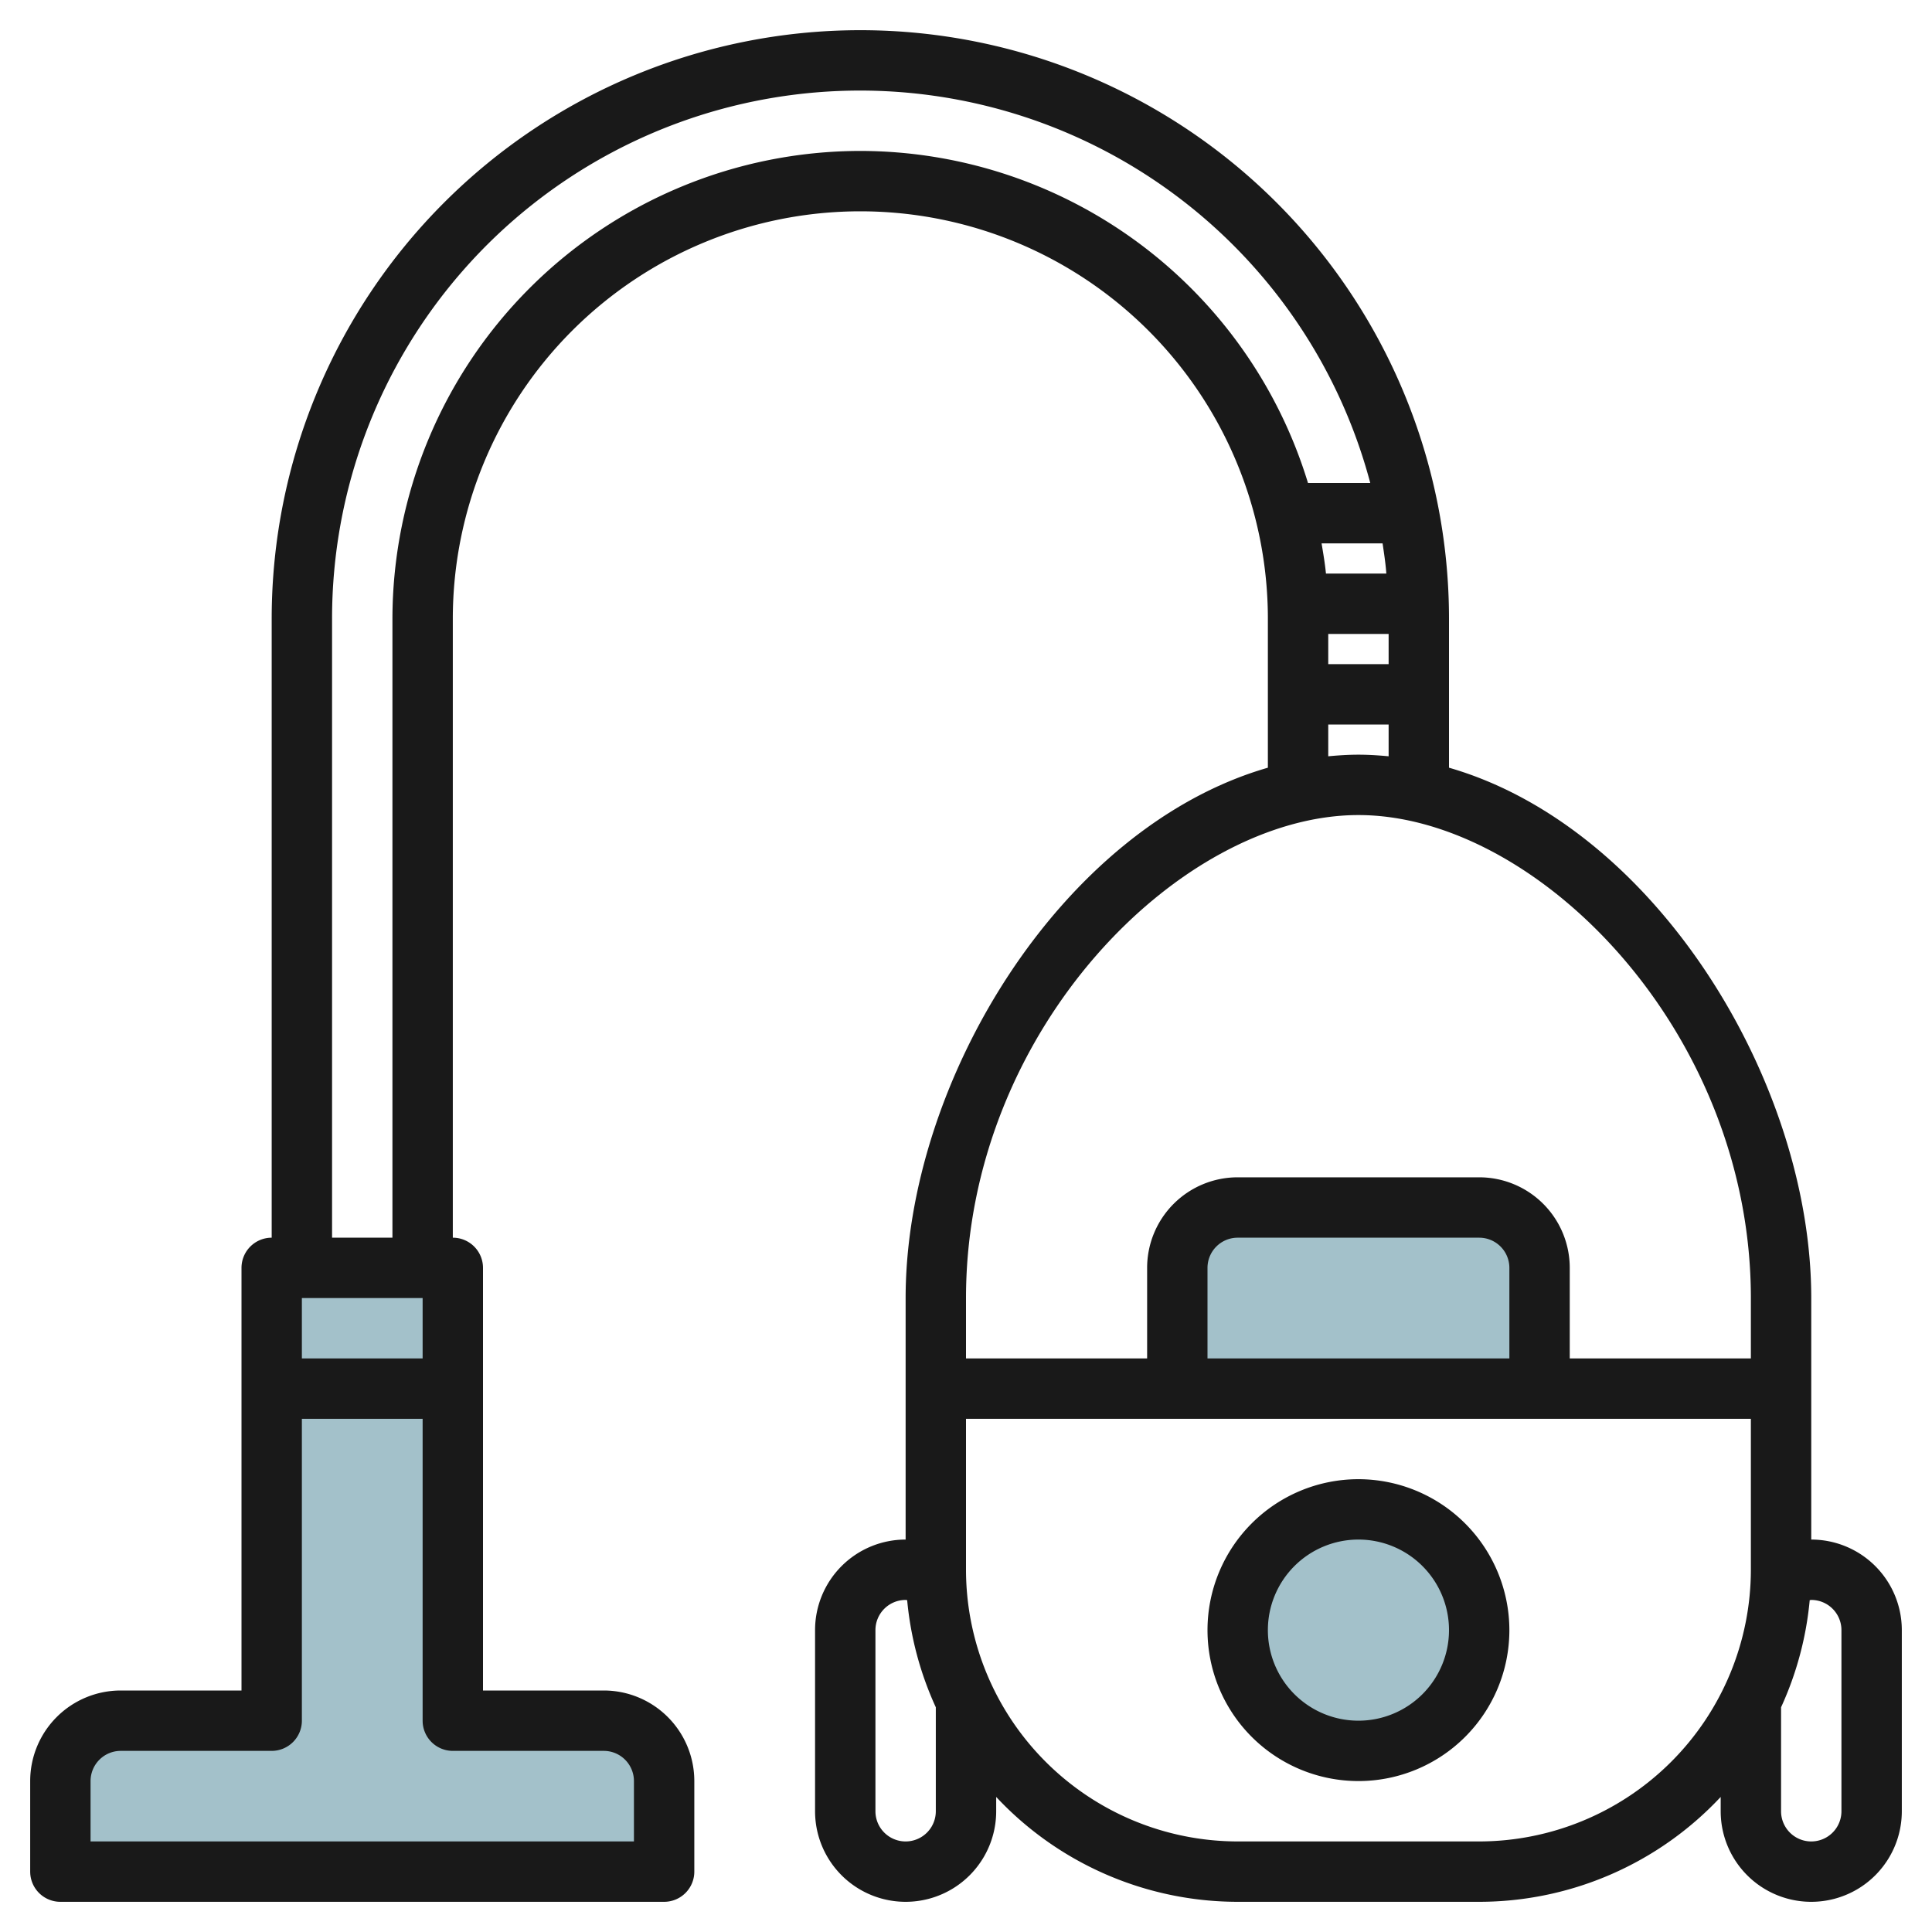 <svg id="Layer_3" height="512" viewBox="0 0 64 64" width="512" xmlns="http://www.w3.org/2000/svg" data-name="Layer 3"><g fill="#a3c1ca"><path d="m41 40h8a2 2 0 0 1 2 2v4a0 0 0 0 1 0 0h-12a0 0 0 0 1 0 0v-4a2 2 0 0 1 2-2z"/><circle cx="45" cy="54" r="4"/><path d="m20 57h-5v-15h-6v15h-5a2 2 0 0 0 -2 2v3h20v-3a2 2 0 0 0 -2-2z"/></g><path d="m45 49a5 5 0 1 0 5 5 5.006 5.006 0 0 0 -5-5zm0 8a3 3 0 1 1 3-3 3 3 0 0 1 -3 3z" fill="#191919"/><path d="m60 51v-8c0-7.144-5.138-15.588-12-17.569v-4.931a19.5 19.5 0 0 0 -39 0v20.5a1 1 0 0 0 -1 1v14h-4a3 3 0 0 0 -3 3v3a1 1 0 0 0 1 1h20a1 1 0 0 0 1-1v-3a3 3 0 0 0 -3-3h-4v-14a1 1 0 0 0 -1-1v-20.5a13.5 13.5 0 0 1 27 0v4.931c-6.862 1.981-12 10.425-12 17.569v8a3 3 0 0 0 -3 3v6a3 3 0 0 0 6 0v-.474a10.96 10.96 0 0 0 8 3.474h8a10.96 10.96 0 0 0 8-3.474v.474a3 3 0 0 0 6 0v-6a3 3 0 0 0 -3-3zm-16.221-33h2.021c.048.332.1.663.124 1h-2c-.033-.338-.09-.668-.145-1zm.221 3h2v1h-2zm-30 22v2h-4v-2zm6 15a1 1 0 0 1 1 1v2h-18v-2a1 1 0 0 1 1-1h5a1 1 0 0 0 1-1v-10h4v10a1 1 0 0 0 1 1zm8.5-53a15.517 15.517 0 0 0 -15.5 15.5v20.5h-2v-20.5a17.489 17.489 0 0 1 34.392-4.5h-2.063a15.524 15.524 0 0 0 -14.829-11zm15.5 19h2v1.053c-.331-.031-.664-.053-1-.053s-.669.022-1 .053zm1 3c5.889 0 13 7.137 13 16v2h-6v-3a3 3 0 0 0 -3-3h-8a3 3 0 0 0 -3 3v3h-6v-2c0-8.863 7.111-16 13-16zm5 18h-10v-3a1 1 0 0 1 1-1h8a1 1 0 0 1 1 1zm-19 15a1 1 0 0 1 -2 0v-6a1 1 0 0 1 1-1c.017 0 .034.006.051.007a10.907 10.907 0 0 0 .949 3.549zm18 1h-8a9.01 9.01 0 0 1 -9-9v-5h26v5a9.01 9.01 0 0 1 -9 9zm12-1a1 1 0 0 1 -2 0v-3.444a10.913 10.913 0 0 0 .949-3.549c.017 0 .034-.007.051-.007a1 1 0 0 1 1 1z" fill="#191919"/></svg>